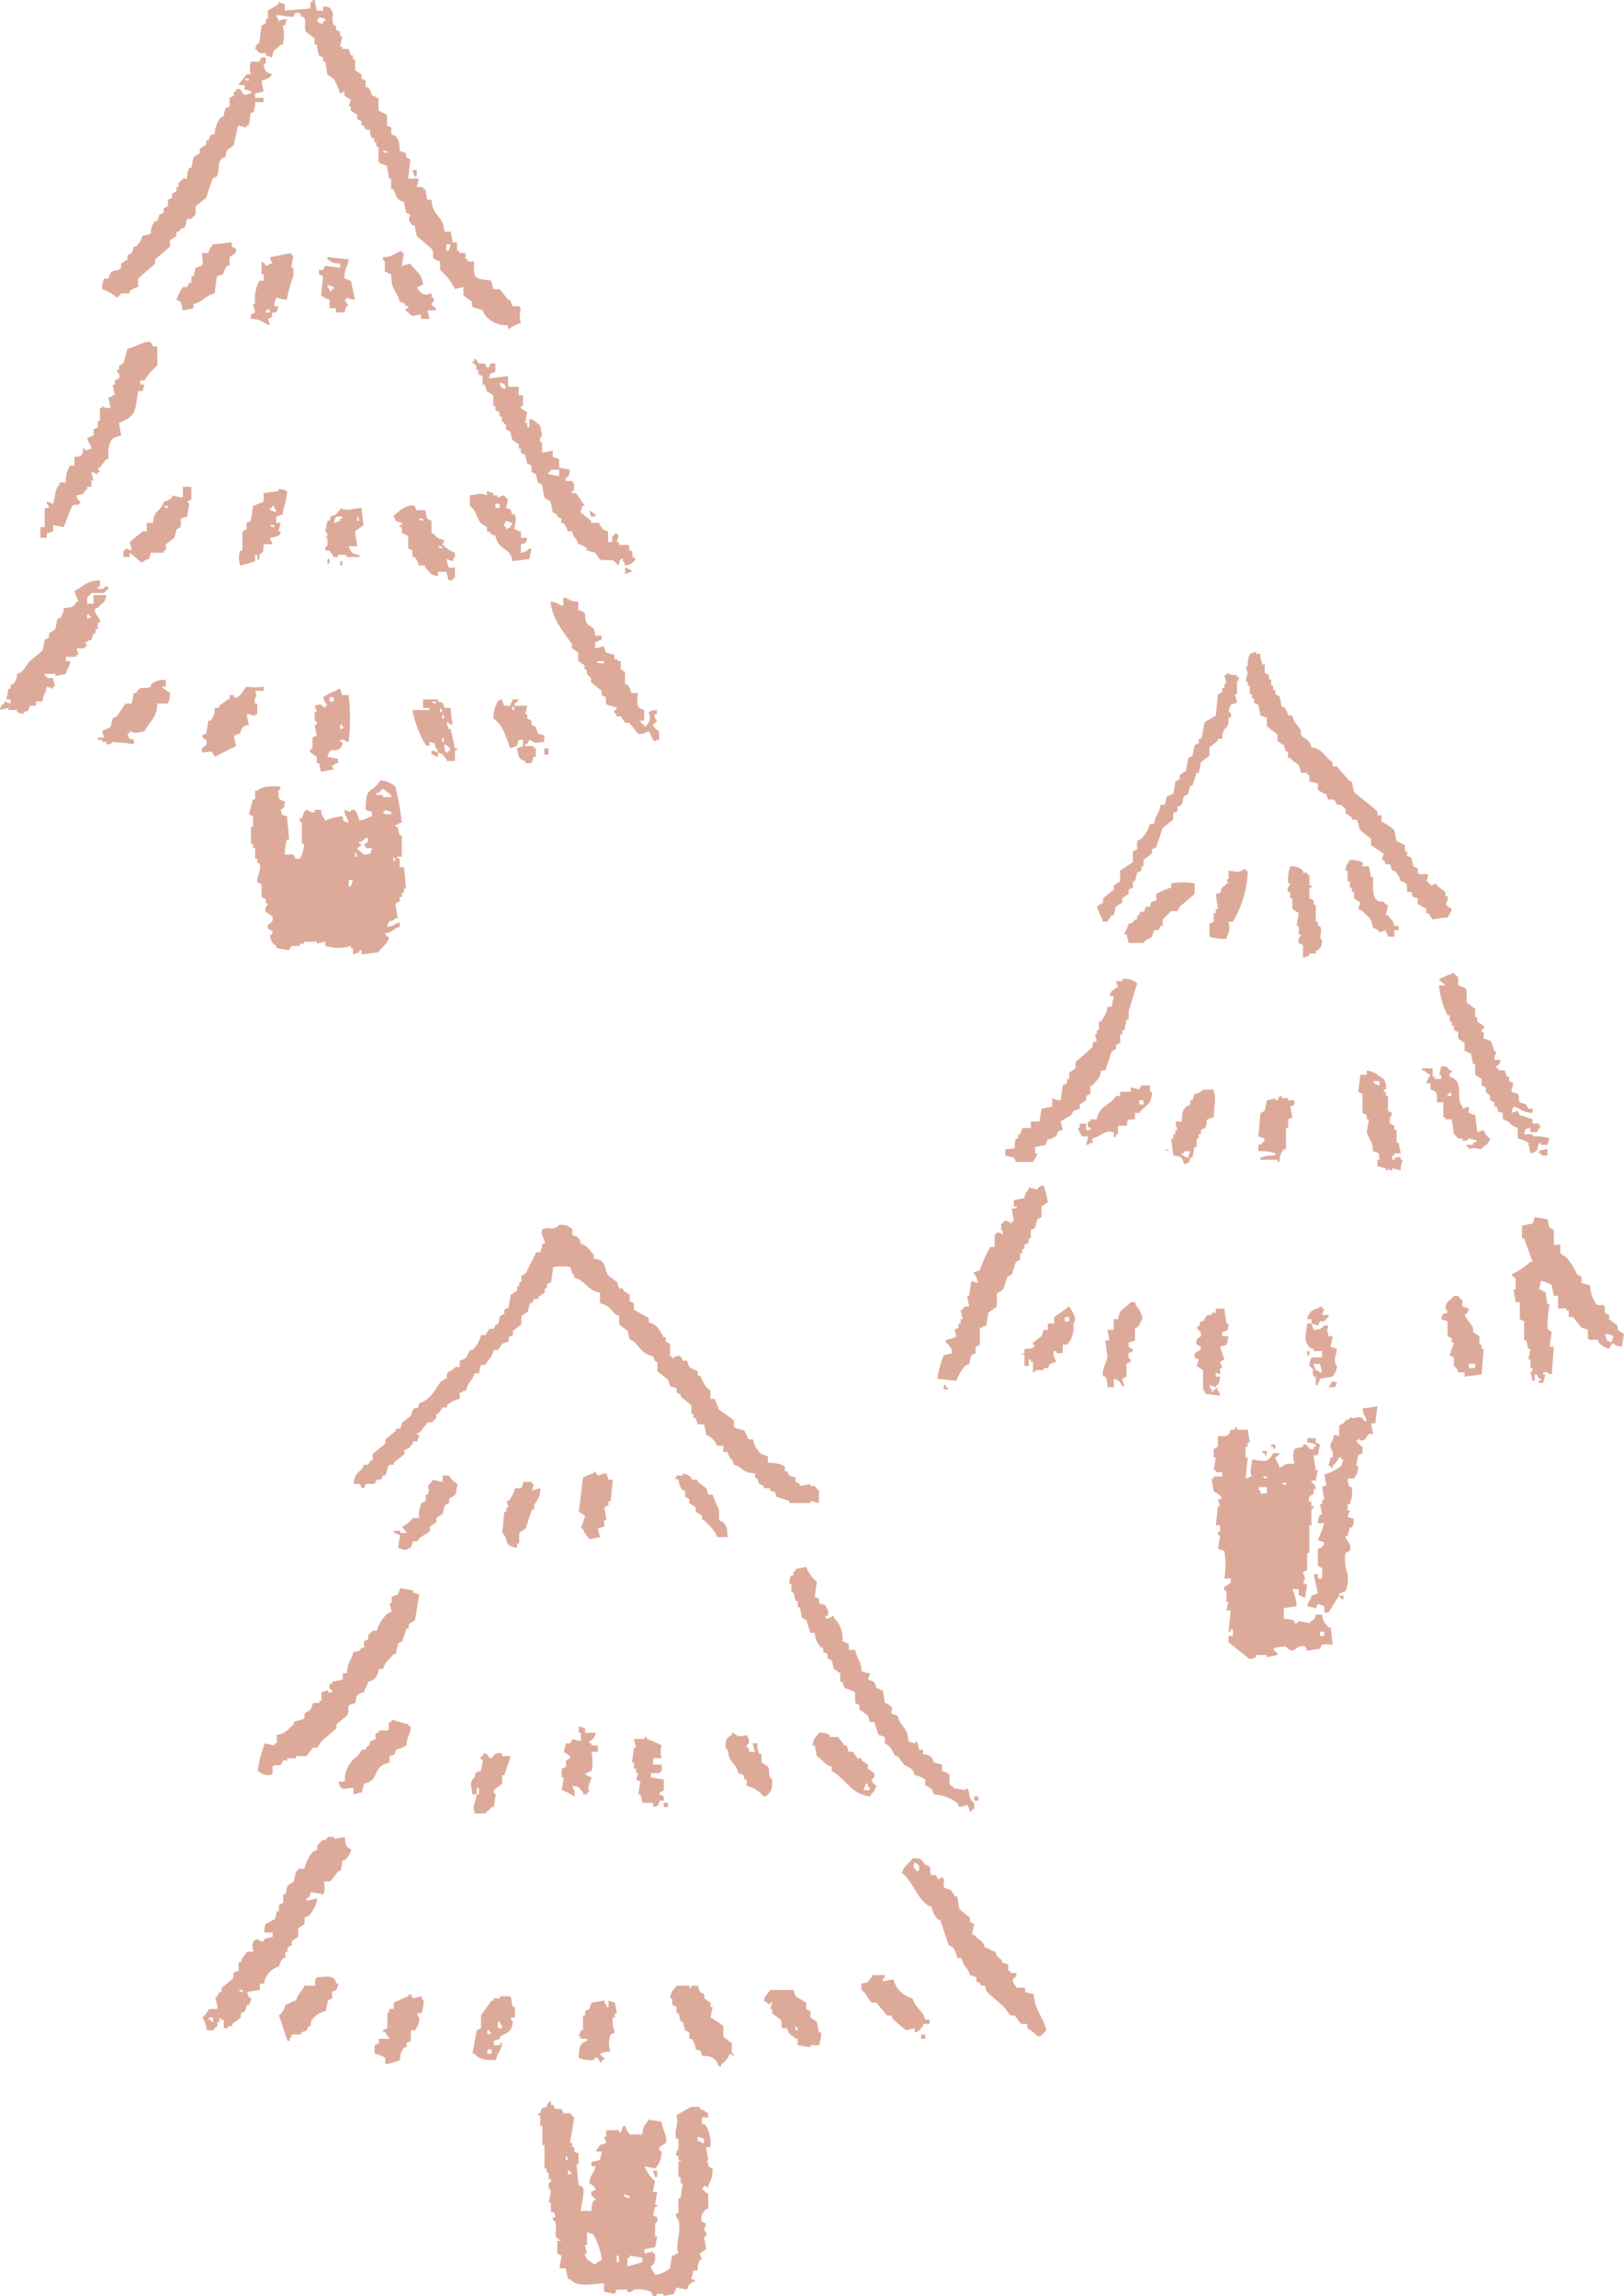 <svg xmlns="http://www.w3.org/2000/svg" width="129.999" height="183.839" viewBox="0 0 129.999 183.839"><g opacity="0.5"><path d="M145.865,78.626v.34h.17v.68h.17v.341h.17v.34l.341.17.17.85.511.171V82.2l.85.68v.511l.511.34.17.51h.17v.511h.17c.448.553.728.271.852,1.191h.51v.17h.17v.511l.681.17v.511c.307.161.268.236.681.341.25.813.135.2.681.511l.17.341h.339l.341.34v.341l.511.339v.17h.34c.221.179.185.621.341.85q.425.343.851.682v.511l1.02.681c-.056.17-.114.34-.17.511h.17c.057.113.114.227.171.339h.339c.057.17.114.341.17.511h.17a1.772,1.772,0,0,1,.51.852c.545.14.495.2.512.851h.339c.122.469.048.38.511.51V96.5h.17c.17.214.405.206.511.34v.341h.17q.169.256.34.511a5.792,5.792,0,0,1,1.191-.17c.162-.307.236-.268.341-.682-.864-.513-.22-.353-.341-1.02h-.169v-.34l-.682-.511v-.17l-.511.17v-.17h-.17v-.169h-.17l.17-.511c-.267-.2-.643.078-.851-.17V93.6l-.341-.17-.17-.68-.339-.17v-.34h-.171v-.511l-.682-.34c-.055-.284-.113-.567-.169-.853a3.255,3.255,0,0,0-1.021-.68v-.511h-.34v-.34l-1.872-1.532-.17-.851h-.17l-1.02-1.19h-.341v-.341c-.653-.389-.772-1.069-1.7-1.191-.192-.738-.557-.589-.851-1.021V82.54c-.25-.422-.541-.591-.682-1.191h-.34a1.422,1.422,0,0,0-.339-.68h-.17c-.057-.283-.114-.567-.17-.851l-.34-.171v-.339h-.171v-.341h-.169v-.511h-.171v-.341l-.339-.17v-.681h-.171a1.661,1.661,0,0,1-.17-.85h-.341v-.17l-.511.17a2.678,2.678,0,0,0-.17,1.021h-.17c.057.17.114.34.17.51q-.084.341-.17.681Z" transform="translate(-45.989 -24.066)" fill="#bb5535" fill-rule="evenodd"/><path d="M138.5,79.921h-.17v.341l-.341.17q-.084.852-.17,1.7l-.851.511c-.146.229-.181,1.064-.341,1.362h-.17v.339l-.339.171c-.057.283-.113.567-.17.851l-.34.17q-.085.51-.171,1.021l-.51.34v.341l-.34.17q-.086.51-.17,1.021h-.17c-.194.194,0,.068-.341.17-.057.227-.113.454-.17.681h-.339c-.089.754-.415.747-.511,1.532h-.341A2.859,2.859,0,0,1,131.861,92l-.34.171v.68l-.341.17v.851l-1.021.68v.852l-.511.339v.341l-.851.68v.341l-.511.34q.255.6.511,1.191h.341l.34-.511h.17c.057-.227.114-.454.17-.681l.511-.34v-.341l.511-.34v-.34l.339-.17v-.51h.17c.057-.228.114-.454.17-.681l.34-.171v-.34h.17v-.51l.68-.511v-.341l.341-.17q.257-.765.511-1.532l.851-.681v-.51q.169-.086.341-.17v-.34l.339-.17c.057-.227.114-.454.17-.681l.341-.17c.055-.227.114-.454.17-.681h.17q.17-.51.34-1.021h.17c.057-.283.114-.567.17-.851l.681-.511v-.681l.681-.51v-.17h.341c.052-.979.257-.623.51-1.191V82.3h.17c.121-.4-.112-.412-.17-.511q.086-.256.17-.511l.51-.17a4.87,4.87,0,0,0-.169-.682h.169v-1.02s.11-.012.172-.34h-.172V78.9a1.725,1.725,0,0,1-.849-.17v.17H138.5c.057.228.113.455.171.681H138.5Z" transform="translate(-40.494 -24.851)" fill="#bb5535" fill-rule="evenodd"/><path d="M157.723,100.614c-.186.353-.274.3-.341.851h.171v.851h.17v.511h.17v.34h.17v.511c.169.114.341.227.51.341q-.085.255-.169.51l.339.17c.5.551.658.43.851,1.361.5.107.424.3.51.34l.512-.169v.169c.193.194.066,0,.17.341h.511v-.51h.339v-.341H161.3c-.127-.467-.285-.513-.511-.851h-.17c.055-.283.114-.567.17-.851h-.17c-.364-.515-.269-.07-.681-.341-.446-.292-.341-1.133-.341-1.872h-.17c-.057-.284-.114-.567-.17-.851h-.511v-.34a2.668,2.668,0,0,0-1.021-.17" transform="translate(-49.678 -31.759)" fill="#bb5535" fill-rule="evenodd"/><path d="M150.655,103.4h.17v.51h.17v.851l.511.341c-.057.341-.114.681-.17,1.022h.17v.68h.17c.015.217-.318.3-.17.681l.339.17v1.022l.511-.171v-.17h.511v-.17c.358-.282.448-.232.511-.851-.336-.42.075-.586-.17-1.191h-.17v-.341h-.17v-1.361h-.17v-.341c-.114-.055-.228-.112-.341-.17v-.851h.17v-.17h-.17v-.851h-.17v-.17h-.341V101.7a1.287,1.287,0,0,0-1.021-.34,3.542,3.542,0,0,0-.17,1.361h.17c-.047.218-.285.3-.17.682" transform="translate(-47.544 -31.994)" fill="#bb5535" fill-rule="evenodd"/><path d="M143,101.779v.681h-.17c.057.114.114.227.17.34h-.17c-.12.237-.247.211-.341.341-.312.434.185.32-.511.511l.17,1.191h-.17v.341h-.169v.681l-.341.17v1.02a3.508,3.508,0,0,0,1.362.17c.2-.775.322-.459.17-1.361h.34a8.218,8.218,0,0,0,1.192-4.085h-.17v-.17c-.7.371-.446.263-1.362.17" transform="translate(-44.654 -32.073)" fill="#bb5535" fill-rule="evenodd"/><path d="M135.265,103.31v.341a4.513,4.513,0,0,0-1.191.511v.51c-.47.124-.381.049-.511.511h-.34c-.181.7-.112.175-.51.511v.17h-.17v.34h-.171c-.233.248-.083.231-.51.341-.064.3-.349.7-.34.851h.17c.057.227.114.454.17.681h1.191c.266-.419.471-.256.68-.511.057-.17.115-.34.171-.51h.341c.057-.114.114-.227.17-.341h.169V106.2l.682-.68h.511l.17-.341,1.192-1.02v-.851a5.263,5.263,0,0,0-1.872,0" transform="translate(-41.515 -32.583)" fill="#bb5535" fill-rule="evenodd"/><path d="M169.516,113.794l-1.191.51c.162.259.333.288.511.511h-.511a6.426,6.426,0,0,0,.681,2.382h.17v.512h.17v.339h.17v.34l.341.171v.51l.511.34v.681h.17c.194.194,0,.068.34.17l.17.851h.17v.851l.511.341v.51l.339.171v.34l.341.339V124l.341.17v.341h.17c.289.458-.163.322.51.511v.511c.657.171.536.5,1.192.681v.851a3.052,3.052,0,0,1,.851.34q.085.427.17.851c1.006-.268.266-.611.851-.851v.171H177c.057-.171.115-.341.172-.511a3.533,3.533,0,0,0-1.362-.17v-.17h-.682c.124-.469.048-.38.511-.511v.34h.511l.34-.511h-.17v-.17h-.51v-.34l-1.022-.341-.169-.34-.511.17c.057-.17.114-.34.17-.511.675.168.618.454,1.532.511v-.34h-.34c-.057-.114-.114-.228-.17-.34l-.512-.171c-.168-.246.034-.493-.169-.68l-.511-.17c.057-.228.114-.454.17-.682l-.341-.17v-.34h-.17c-.056-.17-.114-.34-.17-.511h-.511v-.17h-.169v-.17c.293-.191.23-.107.34-.509h-.51a3.463,3.463,0,0,1,.17-.682h-.17c-.114-.313-.12-.659-.341-.85l-.511-.171v-.51h-.17v-.171c0-.012.289-.071.17-.34l-.511-.339v-.341h-.17v-.681l-.681-.51v-1.022l-.17-.17-.511-.171v-.68a.677.677,0,0,1-.341-.341" transform="translate(-53.132 -35.919)" fill="#bb5535" fill-rule="evenodd"/><path d="M117.6,128.155v.511l.68.17.17.341h1.361c.161-.307.235-.268.34-.681h-.169v-.51l.85-.17c.123-.471.048-.38.511-.511.194-.194,0-.068.34-.171.123-.469.048-.379.51-.51-.057-.227-.113-.454-.17-.682.285-.169.568-.339.853-.51l.169-.34.511-.17v-.341l.511-.341v-.34l.34-.169v-.682h.17c.317-.435.593-.5.681-1.191h.341q.256-.765.51-1.532l.341-.17v-.34l.34-.171v-.68h.171v-.341h.17c.057-.283.113-.567.17-.85h.17v-.681q.34-1.107.681-2.213a1.49,1.49,0,0,0-1.191-.341v.17h-.511l.17.511h-.17c-.295.4-.311.015-.511.68h.34c-.057.284-.114.569-.17.851h-.339c-.076.638-.266.7-.511,1.192h-.17v.68h-.17v.341h-.17c.056.17.114.341.17.511l-.34.169v.34q-.68.6-1.361,1.191v.511l-.511.341v.511h-.17v.34l-.341.17q-.085.6-.17,1.191a1.631,1.631,0,0,1-.68-.17v.681l-.852.171c-.057.339-.112.68-.169,1.02h-.682v.511h-.68c-.057.17-.115.34-.171.511h-.17v.341h-.17c-.333.769.351.8-.851.851" transform="translate(-37.119 -36.155)" fill="#bb5535" fill-rule="evenodd"/><path d="M171.272,129.842l-.511.17c-.056-.453-.113-.908-.17-1.362l-.511-.17v-.511l-.51.17v-.17c-.636-.771.244-2.039-1.022-2.382v-.34h.17v-.171h-.17c-.214-.324-.172-.282-.681-.341a3.74,3.74,0,0,1-.17.682h.17v.341h-.511v-.17h-.17v-.682h-.851v.17h.17a1.312,1.312,0,0,0,.511.341c-.161.307-.235.268-.34.68h.34v.511c.578.15.522.316.511,1.02h.511v1.192h.17v.17h.51q.085.6.17,1.191c.181.1.278.3.341.34h.341v.17a.463.463,0,0,0,.51-.17l.68.17c-.193.194,0,.068-.339.17v.171h-.511v.17h.17v.17c.522-.167.35-.061,1.021,0,.336-.511.482-.16.681-.851a1.279,1.279,0,0,1-.511-.68m-2.893-2.724v-.169h.17v-.17c.194.194.067,0,.17.339Z" transform="translate(-52.504 -39.373)" fill="#bb5535" fill-rule="evenodd"/><path d="M161.769,132.041v-.171h.51q-.084-.424-.17-.851h-.17V130h-.17v-.341l-.341-.17c-.167-.372.14-.665.17-.851l-.34-.17v-1.191h-.17v-.339h-.171v-.17h.171a1.227,1.227,0,0,0-.171-.851c-.494-.272-.649-.592-1.362-.682v.341h-.51q-.086.681-.17,1.362l.339.17v1.531l.34.17v.341h.171q-.085.51-.171,1.021c.175.586.452.641.511,1.532.51.132.448.1.51.681h-.169v.51l.681.17v.17h.17v-.17l.17.17h.17v-.17l.68.17a1.742,1.742,0,0,1,.171-.85h-.171v-.171c-.2-.11-.51-.03-.51.171h-.17v-.341Zm-1.192-5.616c-.406-.1-.315-.054-.51-.34h.51Z" transform="translate(-50.149 -39.53)" fill="#bb5535" fill-rule="evenodd"/><path d="M126.219,130.037v.341h-.17q.17.34.34.68h.511c-.057.227-.114.454-.17.682h.17c.194-.194,0-.068.34-.171v-.34c.578-.138,1.183-.762,1.532-.511h.17c.031.026-.1.578.171.34v-.17h.17v-.681h.68c.2-.55-.17-.471.68-.511v-.511h.341c.45-.678.953-.482,1.02-1.7h-.17v-.511h-.68l-.17.341a3.651,3.651,0,0,0-.682-.17v.341h-.851v.339h-.339c-.452.75-1.395.824-1.532,1.872h-.51v.17h-.17c-.111.2-.03.511.17.511v.17h-.34v-.511Zm4.766-1.872h.34v.341h-.34Z" transform="translate(-39.787 -40.079)" fill="#bb5535" fill-rule="evenodd"/><path d="M139.544,127.472a.943.943,0,0,1-.68.341c-.057.169-.114.34-.171.51h-.169v.341l-.342.17c-.3.338-.317.534-.34,1.191h-.51a2.9,2.9,0,0,0,.17.682h-.17v.339h-.17v.341h-.17q.084.681.17,1.361c.628.055.717.14.851.682.471-.124.38-.048.512-.512h.169c.057-.284.114-.567.171-.85h.17v-.681h.17v-.341h.17v-.339l.341-.171c.326-.573-.257-.6.682-.851.031-.79.218-1.77,0-2.042v-.17Zm-1.191,5.445c-.343-.1-.147.021-.341-.17h-.17v-.17h.17v-.17h.512c-.057.17-.115.34-.171.51" transform="translate(-43.242 -40.237)" fill="#bb5535" fill-rule="evenodd"/><path d="M147.528,131.961c-.194.194,0,.068-.34.171v.511a3.38,3.38,0,0,1,1.361.169v.171a3.109,3.109,0,0,0-1.191.17v.171h1.361v.17h.17a1.426,1.426,0,0,1,.34-1.021h.17v-1.7h.17v-.681l.34-.17-.17-.851c.114-.057.227-.114.341-.17v-.341h-.511v-.17h-.511v-.17h-.17l-.17.34h-.17v-.17a3.135,3.135,0,0,1-.68.17q-.086.426-.171.851l-.34.17q-.086.935-.17,1.872l.511.17c-.1.342.02.147-.17.34" transform="translate(-46.46 -40.472)" fill="#bb5535" fill-rule="evenodd"/><path d="M136.585,134.605c-.194-.194,0-.068-.341-.17.2.194,0,.068.341.17" transform="translate(-43.005 -42.434)" fill="#bb5535" fill-rule="evenodd"/><path d="M180.693,134.946v-.511a1.644,1.644,0,0,0-.68.17v.169h.17v.171Z" transform="translate(-56.821 -42.434)" fill="#bb5535" fill-rule="evenodd"/><path d="M109.637,154.149q.767.085,1.531.17a3.818,3.818,0,0,1,.682-1.19l.339-.171c.057-.227.113-.452.17-.68.114-.056.227-.113.341-.17V151.6l.341-.17v-1.362h.17c.194-.194,0-.068.34-.17.057-.342.113-.681.169-1.022l.682-.51v-1.022l.511-.34q.169-.511.339-1.022l.341-.17c.113-.339.227-.681.341-1.021l.339-.17v-.51h.171v-.341h.169v-.341l.341-.17v-.339h.17v-.681l.341-.17q.085-.341.17-.681l.34-.17v-.851l.511-.34a8.73,8.73,0,0,0-.341-1.362c-.482.1-.467.324-.51.341l-.681-.17V139a.942.942,0,0,0-.341.68l-.851.171v.51h.171c.317.154-.341.17-.341.17q.085.511.17,1.022h-.17v.17c-.148-.053-.376-.326-.68-.17v.17h-.17v.511c.194.194.067,0,.17.339q-.256-.083-.511-.17v.17h-.17V143.6h-.34a9.67,9.67,0,0,0-.851,1.872c-.171.055-.341.113-.511.169.186.353.274.3.34.851l-.511-.171c-.057.4-.112.795-.17,1.191h-.17c.056.284.114.567.17.852h-.339a1.891,1.891,0,0,1-.341.34q.085.34.17.68h-.17v.341h-.17v.339l-.341.17c.057.17.114.34.17.51-.107.194-.7.214-.851.341v.17a1.039,1.039,0,0,1,.511.85l-.68.17a9.226,9.226,0,0,0-.511,1.872" transform="translate(-34.607 -43.769)" fill="#bb5535" fill-rule="evenodd"/><path d="M184.608,152.944c.413-.785.124-.289,1.021-.17q.086-.51.171-1.022l-.51-.34v-.34c-.228-.17-.455-.342-.682-.511v-.34c-.112-.057-.226-.114-.339-.17v-.51c-.162-.233-.442,0-.681-.17a2.866,2.866,0,0,1-.511-1.532l-.68-.17v-.511l-.341-.17a7.635,7.635,0,0,0-.85-1.362l-.511-.339V144.6h-.511v-1.19l-.339-.17c-.094-.184-.1-.513-.171-.68l-1.021-.17c-.057.17-.114.34-.17.511l-.852.168v1.022h.171q.341.935.681,1.872h-.17a6.205,6.205,0,0,1-1.532,1.021,2.156,2.156,0,0,0,.34.34v.851h-.17q.085.51.17,1.022h.34v1.36c.114.057.227.114.341.17v1.533h.17c.057.227.113.453.17.68h.17c-.057.283-.112.567-.17.851h.17v.68h.17a.286.286,0,0,1-.17.341c.057.227.114.454.17.679h.17v-.509h.171c.055.114.113.227.169.339h.17v.17h-.17c-.166.283.245.145.341.171l.17-.68h-.17v-.17h.34c.194.193,0,.068.34.17l.17-2.213h-.339q.084-.6.169-1.192c-.01-.027-.287-.091-.34-.34a10.4,10.4,0,0,1,.171-1.872h-.171q-.084-.512-.17-1.021h-.17c-.194-.194,0-.068-.341-.17.057-.227.114-.454.17-.682a3.013,3.013,0,0,1,.851.341q.085.427.17.851h.34v1.021h.682v.171h.169v.511h.34l.682.851.511.17v.681c.189.284.53-.005.851.17v.17a2.06,2.06,0,0,0,.85.51m.341-1.022c-.057.171-.114.341-.171.512l-.34-.17c-.056-.17-.113-.341-.17-.511a1.682,1.682,0,0,1,.681.17" transform="translate(-55.801 -44.946)" fill="#bb5535" fill-rule="evenodd"/><path d="M171.977,155.848h-.17v-.339h-.17v-.682q-.257-.169-.511-.34v-.34c-.188-.327-.494-.682-.681-1.022.292-.191.23-.107.34-.511l-.511-.169v-.512a.678.678,0,0,1-.34-.34h-.341c-.307.462-.58.28-.68,1.021.194.194.067,0,.17.341-.469.122-.381.047-.511.511l.511.169v1.192l.34.171v.341h.17q-.169.509-.339,1.02l.339.17v.68c.068.142.216,0,.341.511h.511v.341l1.361-.171q.085-1.021.17-2.043m-.68,1.532h-.511v-.341h.511Z" transform="translate(-53.21 -47.85)" fill="#bb5535" fill-rule="evenodd"/><path d="M131.571,155.4v-1.022h.17c.2-.293.578-.806.341-1.021-.148-.582-.352-.438-.511-1.02h-.34c-.426.5-.914.493-1.02,1.36h-.341v.852h-.51c.057.283.113.567.17.851h-.34q.085.68.17,1.362c-.043.243-.494,1.126-.34,1.532h.17a1.715,1.715,0,0,1,.17.851h.51v-.682c.693.194.341.348.852.682l-.17-.682c.114-.055.227-.112.34-.169v-1.022c.114-.056.227-.114.34-.17.033-.213-.3-.289-.17-.68l.34-.17c.027-.274-.287-.207-.34-.34v-.34l.51-.17" transform="translate(-40.715 -48.086)" fill="#bb5535" fill-rule="evenodd"/><path d="M119.752,156.241v.34h-.169c-.034.24.119-.064.169.171v.851h.341v-.51h.17v.169h.17v.852h.171v-.171h.68v-.17h.341l.17-.341.511-.17c-.055-.135-.349-.533-.17-.851h.17v.17h.51v-.68h.341a2.081,2.081,0,0,0,.511-1.7c.372-.426-.133-.993-.34-1.361l-1.191.851v.511h-.511v.511h-.341l-.17.51-.68.512v.17h.171c-.222.369-.287.3-.852.339m3.233-2.552h.341v.339h-.341Z" transform="translate(-37.745 -48.243)" fill="#bb5535" fill-rule="evenodd"/><path d="M153.018,156.7c.193.193,0,.067.341.17v.17h.68v.511h-.851a1.793,1.793,0,0,0-.17.68c.563.405.109.223.341.851h.17v.68h.17v-.169c.194-.194.068,0,.17-.341q.51-.082,1.021-.169c.185-.354.274-.3.34-.851-.344-.371-.064-.857,0-1.362l-.511-.17.17-.852h-.341c-.093-.594-.168-.314,0-.85h-.34c-.231.27-.369.3-.851.341-.058-.171-.114-.341-.17-.511h-.341c-.06.768-.335,1.376.17,1.872m.851,2.043c-.194-.194,0-.068-.341-.171-.057-.17-.113-.34-.17-.511h.51q.084.341.17.682Z" transform="translate(-48.206 -48.871)" fill="#bb5535" fill-rule="evenodd"/><path d="M154.1,153.007v-.169c-.342.1-.148-.021-.34.169a.962.962,0,0,0-.851.851h.341v.341c.17.057.34.114.511.17l.17-.341h.34c.093-.06.144-.23.341-.339v-.171H154.1l.17-.511Z" transform="translate(-48.265 -48.243)" fill="#bb5535" fill-rule="evenodd"/><path d="M142.442,154.277h-.17c-.057-.4-.113-.795-.17-1.192h-.681v.34h-.34v.17h-.339l-.341.51h-.17c-.236.314.074.245-.34.511.112.237.424.3.34.68-.018.085-.491.112-.34.682.01.039.326.045.34.34-.1.194-.623.2-.51.682l.339.17c-.056.169-.112.339-.17.511l.511.34v1.532s.114.029.17.341l1.191.171c-.075-.38-.317-.592-.34-.853h.17a1.7,1.7,0,0,0,.17-.68h-.34v-.34l.34.17v-.511h.171c-.057-.17-.114-.341-.171-.512l.341-.169-.341-1.021c.535-.2.513.062.681-.852h-.51v-.339c.51-.132.448-.1.51-.68m-1.021,5.275h-.169v.171h-.171v-.171c-.194-.194-.068,0-.17-.341l.511.171Z" transform="translate(-44.097 -48.321)" fill="#bb5535" fill-rule="evenodd"/><rect width="0.17" height="0.341" transform="translate(104.641 108.168)" fill="#bb5535"/><path d="M156.075,161.711l-.341-.171c-.113.171-.227.34-.34.512h.511l.17-.341" transform="translate(-49.05 -50.99)" fill="#bb5535" fill-rule="evenodd"/><path d="M110.383,162.037v.341h.341v-.17h-.171v-.171Z" transform="translate(-34.842 -51.147)" fill="#bb5535" fill-rule="evenodd"/><path d="M156.977,187v-.341h-.339a.675.675,0,0,0,.339.341" transform="translate(-49.443 -58.919)" fill="#bb5535" fill-rule="evenodd"/><path d="M155.46,166.056v.85c-.448-.1-.365-.253-.511.341-.5.574.162.787,0,1.363h-.17c-.057.227-.114.453-.17.68h.17v.169h.17v-.169a2.348,2.348,0,0,0,.511-.68h.17v.17h.17c-.057.17-.113.341-.17.511a3.757,3.757,0,0,1-1.361.68c.056.284.113.569.17.851l-.34.17c.056.341.114.682.17,1.022h-.17v.339h-.17q.084.426.17.851h-.17a1.4,1.4,0,0,0-.17.68h.511a13.824,13.824,0,0,1-.511,1.362l.511.17c-.1.342.02.147-.17.341s0,.068-.34.17v1.363c.114.056.227.112.34.17v.849h-.34v-.341h-.34q.169.768.34,1.532l-.511.171c-.11.466-.223.387-.341.851l.681.169c.057-.113.114-.226.17-.34l.511.171v.509h.34q.426-.679.851-1.36V179.5h.17c.194-.194,0-.068.34-.17a2.714,2.714,0,0,0,.17-1.362,3.37,3.37,0,0,1-.17-1.7l.341-.168c.216-.572-.361-.894-.341-1.192h.17l.17-.681h.17c.153-.235.121-.3.171-.682l-.511-.17q.085-.254.17-.51h-.17v-.511h.17a2.625,2.625,0,0,0,.17-1.362h-.17a1.392,1.392,0,0,1-.17-.68h.511c.235-.445.3-.288.34-1.022h-.171q.086-.426.171-.851l.34-.17v-.51a1.142,1.142,0,0,1-.511-.512h.171v-.17l.17.17c.5.085.5-.413.681-.511h.34c-.056-.283-.113-.567-.169-.85h.339l.17-1.363-1.191.171c.065.6.211.516.339,1.021h-.17c-.419-.659-.628-.044-1.191-.341v.17c-.436.094-.276.1-.511.341-.113.057-.227.112-.339.17" transform="translate(-48.265 -51.932)" fill="#bb5535" fill-rule="evenodd"/><path d="M143.588,167.013v.17h-.341c-.149.578-.316.521-1.021.51v.853l-.339.17v.68h.169c-.056.34-.114.681-.169,1.02h.169v.17h.511v.342h-.68v.17h-.171c.057.341.114.679.171,1.02a2.3,2.3,0,0,1,.68.512q-.17.083-.34.17c.056.17.113.339.17.509h-.17c-.056.512-.113,1.021-.17,1.533h.34v.51h-.17c-.051.28.163.305.17.34q-.085.511-.17,1.021c.17.059.34.114.511.171a6.738,6.738,0,0,1,0,2.212h.511v.341l-.511.341c-.1.285.162.3.17.339v.851h.17a4.02,4.02,0,0,0-.17.68h.34q-.084.854-.17,1.7h.17v-.171c.27-.194.158.419.17.512h-.34v.509l1.7,1.362c.17-.055.34-.112.511-.17v-.17h.852v.17l.85-.17v-.171a.687.687,0,0,1-.341-.34,2.667,2.667,0,0,1,1.022-.17c.749.823.73-.244,1.532,0,.057.113.114.227.17.341l1.022-.17.17-.341h.851q-.085-.679-.17-1.361h-.17c-.309-.419-.411-.354-.511-1.02h-.511c-.157.586-.221.317-.511.68l-.851-.17a.263.263,0,0,1-.34.17v-.17a1.781,1.781,0,0,0-.851-.17v-.853l1.021-.169a3.6,3.6,0,0,0-.341-1.363h.511v.512h.17c.194.194,0,.068.34.17.057-.34.114-.682.17-1.02l-.341-.17.171-.341q-.085-.256-.171-.511l.341-.17v-1.362h.17v-2.211h.17v-1.362h.17v-.171h-.17v-.339h-.17c-.163-.587.241-.5.341-.681v-.341h.17c.087-.3-.429-.6-.34-.681h.34c.057-.283.114-.567.17-.851h-.17c-.056-.4-.113-.794-.17-1.191h.34l.17-.851c-.114-.057-.227-.114-.341-.17v-.341h-.681v.341a1.64,1.64,0,0,1,.681.17v.171h-.17v.17c-.493.169-.339-.438-.852-.341v.171l-.68.17a2.111,2.111,0,0,0,0,1.191c-.88,0-.675.068-1.191.339-.109-.464-.222-.385-.341-.849a.681.681,0,0,0,.341-.341h-.511c-.454.851-.732.631-1.7.511-.01.685-.245.865,0,1.363h-.17c-.194.193,0,.066-.34.17q.085-.852.17-1.7h-.17v-.85h.17V168.2h.17q-.084-.511-.17-1.022h-.852v-.17ZM150.4,183.35h.34v.341h-.34Zm-2.723-11.912v.168c-.342-.1-.147.021-.34-.168Zm-1.531-.511v.17c-.343-.1-.149.021-.341-.17Zm0,.849v.512h-.511v-.171c-.194-.193-.068,0-.17-.341Z" transform="translate(-44.733 -52.718)" fill="#bb5535" fill-rule="evenodd"/><path d="M149.02,169.342V169h-.34v.171h.169v.17Z" transform="translate(-46.931 -53.345)" fill="#bb5535" fill-rule="evenodd"/><path d="M148.026,170.087v-.341h-.341v.171h.17v.17Z" transform="translate(-46.617 -53.581)" fill="#bb5535" fill-rule="evenodd"/><path d="M47.2,24.167v.341c.181.221.623.183.851.339.057.114.114.227.17.34a2.13,2.13,0,0,0,1.871.853v.34a3.108,3.108,0,0,1,1.022-.511,2.113,2.113,0,0,1,0-1.191c-.222-.093.047-.068-.169-.17h-.512c-.056-.17-.114-.341-.17-.511h-.17l-.68-.851H48.9c-.056-.227-.113-.454-.17-.682-1.246-.161-1.424-.04-1.361-1.531h-.51v-.17h-.17v-.511H46.18v-.17h-.172V19.4h-.34c-.055-.283-.112-.567-.168-.851h-.511c-.077-1.364-.92-1.117-1.022-2.552h-.339c-.057-.284-.115-.568-.171-.851h-.17v-.17h-.509q.083-.34.168-.681H42.1q.083-.765.17-1.532c-.114-.056-.227-.114-.341-.17v-.34l-.511-.17c-.007-.658-.051-.855-.339-1.191l-.34-.17v-.51l-.341-.171V9.19l-.68-.339V7.829h-.17c-.2-.194,0-.068-.342-.17a1.392,1.392,0,0,0-.339-.681h-.171V6.468l-.339-.17V5.957c-.17-.114-.341-.227-.511-.341V4.766h-.171v-.34H37.5c-.057-.17-.114-.34-.171-.511h-.51v-.17h-.17q.086-.426.17-.851h-.17V2.554c-.114-.057-.227-.114-.34-.17V2.043h-.17c-.252-.641.083-.925-.17-1.191-.213-.325-.172-.283-.68-.341V.852h-.511Q34.693.426,34.607,0h-.17V.171h-.169v.51L32.225.852V.341l-.511-.17v.17l-.85.511v.68h-.17v.341l-.341.17q-.084.68-.17,1.361c-.044.1-.222.016-.339.51.172.09.3.318.339.341h.511v.17L31.2,4.6c.112-.817.3-.524.68-1.022h.17a2.9,2.9,0,0,0,0-1.532h.17q.086-.256.171-.511a1.231,1.231,0,0,0-.682.17v-.17c-.194-.194-.068,0-.17-.34l1.361.17.171-.341h.341l.17.341h.17c.219.378-.038.867.17,1.191l.68.511v.511h.171c.056.284.114.567.17.851l.341.171v.339h.17c.057.341.114.68.17,1.021l.51.341A6.509,6.509,0,0,1,36.65,7.49l.341-.171v.341L37.5,8c-.057.169-.114.34-.171.509H37.5v.341l.51.339v.341c.114.057.228.113.341.171v.339h.17c.055.114.112.227.168.34h.341c.042.385.018.45.17.681h.171v.34h.171v.341h.17v1.191l.17.17.51.171c.057.339.113.68.17,1.02h.171v.851h.17c.269.543.192.844.85,1.021q.086.424.17.851l.341.171c-.18.558-.165.374.17.851h.17c.057.283.114.567.171.851l1.19,1.02c.348.589-.259.75.681,1.021v.682a4.658,4.658,0,0,1,1.191,1.531l.682-.17v.68l.68.511M35.459,1.7h-.17v.17c-.328.1-.448-.162-.511-.341h.17v-.17l.511.17Zm4.935,10.551c-.342-.1-.147.02-.341-.17h.341Zm4.936,7.829h-.17v-.511H45.5c-.057.17-.114.34-.171.511" transform="translate(-9.42)" fill="#bb5535" fill-rule="evenodd"/><path d="M25.041,6.716H24.7l-.17.34h-.68a1.782,1.782,0,0,0,0,1.021h-.34c-.227.283-.455.567-.68.85h.51v.341l.511.17v.171h-.17c-.665.42-.385-.536-1.021-.341v.17h-.17v.341c-.114.057-.227.112-.34.17v.68l-.341.171-.17.68h-.17a2.287,2.287,0,0,0-.511,1.362c-.673.194-.218.049-.511.511h-.17v.341c-.169.114-.34.227-.51.339v.341l-.511.34-.17.851h-.17a1.545,1.545,0,0,0-.17.851H18.4c-.109.2-.281.248-.34.341V17.1h-.171v.34l-.341.17v.34l-.339.17v.51c-.114.058-.227.114-.341.17v.341l-.34.171-.17.509h-.17a1.366,1.366,0,0,0-.34,1.021l-.682.171a1.811,1.811,0,0,1-.511.851h-.171c-.055.17-.112.341-.168.511-.114.057-.228.114-.341.17v.341l-.511.34v.34c-.4.478-.726-.157-1.02.852h-.341a2.184,2.184,0,0,0-.17.85,3.377,3.377,0,0,1,1.191.681,1.439,1.439,0,0,0,.34-.341h.682v-.169a1.518,1.518,0,0,1,.68-.341v-.68l1.362-1.192v-.34q.6-.511,1.191-1.021v-.511c.17-.114.341-.226.511-.34v-.341h.171c.233-.253.087-.222.511-.341.057-.227.113-.454.17-.68h.34a1.388,1.388,0,0,1,.341-.34v-.682l.851-.68q.255-.766.511-1.532l.34-.17c.22-.367.054-1.048.34-1.361.194-.194,0-.068.34-.17.115-.946.372-.538.681-1.02l.341-1.532c.225.057.453.113.68.171v-.171h.17q.086-.51.17-1.021h.17a1.542,1.542,0,0,0,.171-.851h.68v-.34h-.68V9.609l.68-.171c-.057-.283-.114-.567-.171-.851.4-.154.615-.159.852-.511-.472-.2-.608-.2-.681-.851h.17ZM23.68,8.588c-.342-.1-.148.02-.341-.17h.341Z" transform="translate(-3.768 -2.12)" fill="#bb5535" fill-rule="evenodd"/><path d="M48.586,20.406V19.9h-.341c.057.17.113.341.17.511Z" transform="translate(-15.229 -6.28)" fill="#bb5535" fill-rule="evenodd"/><path d="M22,33.285c.789-.168.916-.667,1.7-.851.057-.452.114-.907.17-1.361.171-.056.341-.114.51-.17a1.532,1.532,0,0,1,.341-.68h.17v-.68c.079-.157.622-.216.511-.682l-.341-.17v-.341c-.511.057-1.02.113-1.531.171-.161.307-.236.268-.341.681h-.509c.046.824.284.984-.511,1.191-.057.227-.113.454-.17.681h-.17v.511h-.17c-.057.114-.114.227-.169.341h-.341a4.076,4.076,0,0,0-.511,1.021l.341.17c.1.211.094.5.17.68L22,33.626Z" transform="translate(-6.514 -8.948)" fill="#bb5535" fill-rule="evenodd"/><path d="M44.762,29.857c.048.319.169.333.171.339v.851h.17c.194.194,0,.068.341.17-.008,1.389.446,1.233.68,2.213.409.1.317.054.511.341h.171v.17h-.171c-.067.333.057.216.171.341.387.42.371.222,1.02.169v.34h.682q-.085-.34-.17-.681h.68v-.169c-.7-.506-.058-.24-.169-.851h-.17v-.341c-.624.225-.888.027-1.191-.51h.169c.194-.194,0-.068.34-.171-.088-.966-.643-1.069-1.02-1.7l-.682.17c.057-.341.114-.68.171-1.021h-.171v-.17c-.666.177-.59.478-1.532.511" transform="translate(-14.129 -9.263)" fill="#bb5535" fill-rule="evenodd"/><path d="M30.876,29.936l.17.51h-.17c-.193.193,0,.068-.34.17a.683.683,0,0,0-.341-.341V31.3h.171v.511h-.341a3.082,3.082,0,0,0-.339,1.872h-.171c.057.227.114.454.171.682-.114.055-.227.113-.342.169v.34c.942.015.87.327,1.532.512-.056-.171-.114-.341-.17-.512.114-.056.227-.114.341-.171v-.338h.339c.057-.172.114-.341.17-.511h-.339a1.656,1.656,0,0,1,.168-.681,3.278,3.278,0,0,0,.853.17,7.508,7.508,0,0,1,.509-1.872v-.681h-.169c.057-.34.113-.68.169-1.021h-.169v-.17l-1.7.341m-.34,4.425v-.172h.17V34.02c.194.194.068,0,.17.341Z" transform="translate(-9.262 -9.342)" fill="#bb5535" fill-rule="evenodd"/><path d="M37.813,30.772c-.057.113-.114.227-.17.341H37.3v.339l.341.17q-.085.766-.17,1.532c.305.161.267.235.68.34v.681h.511v.341h.681c.057-.172.114-.341.169-.511h.17c-.114-.17-.226-.34-.339-.511h.169v-.17a1.829,1.829,0,0,0,.682.17q-.17-.767-.341-1.532h-.171c-.194-.194,0-.068-.339-.169.017-.909.24-.794.339-1.532l-1.7-.17v.17c.444.235.288.3,1.02.34v.34l-1.191-.17m.68,1.872h-.17v.171h-.17v-.171c-.194-.194-.068,0-.169-.341l.51.171Z" transform="translate(-11.774 -9.499)" fill="#bb5535" fill-rule="evenodd"/><path d="M5.067,54.83H4.726v.851h.509V55.34l.511-.17V54.66l.851.17c.027-.117.636-1.671.681-1.7.374-.268.324.17.68-.34-.292-.192-.23-.109-.339-.511.771-.1.428-.149.85-.511V51.6H8.81v-.511h.17a4.578,4.578,0,0,1-.17-.68l.511.169v-.169H9.49c-.057-.114-.114-.227-.169-.34H9.49L10,49.384h.17V48.7c.1-.751.22-1.095,1.02-1.19-.056-.341-.114-.682-.17-1.023,1.417-.618,1.264-.873,1.532-2.553h.34c.057-.17.114-.339.171-.511h-.341v-.339h.341a4.746,4.746,0,0,1,1.02-1.191V40.364h-.341c-.056-.114-.114-.225-.169-.339-.474-.177-1.281.436-1.872.51-.114.4-.227.795-.34,1.191l-.341.172v.339h-.17c-.057.183.329.312.17.682l-.34.17v.339h-.17q.086.426.17.851h-.17c-.194.194,0,.068-.34.172.057.283.113.565.17.85a1.2,1.2,0,0,1-.68-.171V45.3H9.49v1.02H9.321v.511L8.981,47v.512H8.81c-.194.193,0,.068-.341.169.109.466.223.388.341.851L8.3,48.7v-.17H8.128v.34c-.168.352-.2.279-.68.34v.681H7.108a2.209,2.209,0,0,0-.34,1.361H6.257v.171c-.39.35-.322,1.014-.511,1.532l-.511-.171v.171c.194.194.068,0,.17.339H5.067Z" transform="translate(-1.492 -12.624)" fill="#bb5535" fill-rule="evenodd"/><path d="M61.674,54.281c.114.057.227.114.341.17v.17l.339.171v.34h.17a1.4,1.4,0,0,1,.341.68h.341c.148.582.351.439.509,1.022a1.322,1.322,0,0,1,.682.339v.17l.68.17.341.511c.344.218.767-.034,1.191.17a1.677,1.677,0,0,0,.34.339c.046-.17.077-.64.341-.51v.17c.194.194.068,0,.171.339a1.03,1.03,0,0,0,.849-.51c-.521-.358-.088-.187-.341-.681H67.8V57c-.207-.263-.565.031-.851-.17v-.17h-.17l.17-.511-.17-.171h-.17v.171h-.171v.511H66.1v-.851c-.578-.162-.326-.209-.682-.511v-.17h-.68v-.17c-.283-.227-.567-.454-.852-.681.057-.172.114-.34.171-.511h.17q-.342-.51-.68-1.022h-.341v-.17h.17v-.51c-.149-.541-.395-.13-.681-.341v-.171c.325-.213.281-.172.339-.68l-.851-.169v-.682l-.511-.17v-.511l-.851.17v-.851h-.168a.49.49,0,0,1,.168-.51c-.057-.285-.112-.568-.168-.852-.363-.206-.372-.383-.852-.511v.681h-.171v-.341h-.17c.058-.283.114-.567.17-.849-.17-.114-.339-.228-.51-.341v-.171h.171v-.851h-.34v-.68H58.1v-.851l-1.532.171c.123-.471.048-.381.511-.511v-.682h-.341c-.132.055-.066.372-.339.34l-.17-.34h-.511l-.17-.339h-.17V42.2h-.17c.109.209.279.244.341.34v.339h.17v.341l.341.17v.68h.17l.17.511c.169.114.339.228.509.341v.851h.171v.341l.34.171v.339h.171v.34l.339.341v.341l.34.17c.057.227.114.454.17.681.171.112.341.227.512.341v.34h.169v.34l.339.17c.058.227.114.454.17.681l.341.17v.511l.341.169c.057.227.114.454.17.681l.339.171q.085.509.17,1.02l.513.341q.085.426.169.851M57.42,43.9c.469.123.381.047.511.51-.469-.122-.38-.048-.511-.51m3.914,7.148h.171v-.171h.68v.511l-.851-.17Z" transform="translate(-17.426 -13.266)" fill="#bb5535" fill-rule="evenodd"/><path d="M19.869,56.949h-.68v.85a2.712,2.712,0,0,1-.851-.17v.17a1.481,1.481,0,0,1-.68.341c-.236.868-.771.565-.851,1.7H16.3v.68h-.341l-1.02.851c.057.226.114.454.171.68l-.511-.17v.17h-.17v.511h.511v-.341c.339.284.681.568,1.02.851,0,0-.087-.2.513-.339.055-.17.113-.34.17-.511h1.02v-.17h.17v-.51c.227-.17.452-.341.681-.511l.17-.681.341-.17V59.5l.511-.171q.084-.51.17-1.02l-.17-.171.339-.17ZM18,58.651c-.342-.1-.149.02-.341-.17H18Z" transform="translate(-4.553 -17.976)" fill="#bb5535" fill-rule="evenodd"/><path d="M31.455,59.24c.069-.758.311-1,.341-1.872a1.816,1.816,0,0,0-.682-.17v.17c-.395.055-.793.114-1.19.17v.682l-.851.34q-.084.6-.171,1.191c-.112.057-.227.114-.339.17v.511l-.341.17v1.532h-.17a1.75,1.75,0,0,0,0,1.189,5.9,5.9,0,0,0,1.193-.339v-.509h.17v.339c.179.3.17-.339.17-.339.348-.229.32-.279.341-.852H30.6v-.17c-.194-.194-.068,0-.17-.341a1.655,1.655,0,0,0,.68-.169l.171-.172V60.6h-.171q.086-.341.171-.681h-.341V59.41l.511-.17m-.68,1.021c-.342-.1-.148.021-.341-.17h.341ZM30.434,58.9V58.73h.17v-.17h.17v.17c.192.193.066,0,.169.339-.169-.056-.339-.112-.51-.171" transform="translate(-8.82 -18.055)" fill="#bb5535" fill-rule="evenodd"/><path d="M56.491,60.68c.233.252.086.225.511.341.283,1.265,1.194.877,1.361,2.041l1.362-.17c.056-.283.114-.567.17-.851h-.17a.944.944,0,0,1-.681.341V61.7c.47-.123.382-.049.511-.511h-.511V60.68h-.169c-.194-.194,0-.068-.341-.17.037-.607.2-.8,0-1.192h-.171c-.271-.463.142-.334-.511-.51q.084-.34.17-.68a1.836,1.836,0,0,1-.339-.341l-.511.17v-.17H56.83v-.17c-.17-.055-.339-.114-.508-.17v.34c-.612-.226-.671-.073-1.362,0v.851c.488.335.511.873.851,1.362l.511.339v.341Zm1.361-.851.511.17c-.056.113-.114.227-.17.339-.113.057-.227.113-.34.171v-.171c-.146-.19-.143.07-.169-.17q.085-.169.169-.34M57,58.468h.34v.339H57Z" transform="translate(-17.348 -18.133)" fill="#bb5535" fill-rule="evenodd"/><path d="M47.538,62.745v.511h.17a1.5,1.5,0,0,1,.339.68h.511v.171c.42.352.279.572,1.021.68v-.339h.682c.057.227.114.453.17.68h.339v-.17h.17v-.851h-.51q-.084-.34-.17-.681l.509.17c.1-.343-.019-.147.17-.34v-.341a2.753,2.753,0,0,1-1.02-.68c.193-.194.067,0,.17-.341a1.029,1.029,0,0,1-.851-.511h-.171v-1.02l-.339-.17c-.063-.123-.11-.533-.171-.683h-.68l-.17-.339c-.6-.218-1.5.6-1.7.851.194.194.067,0,.17.341l.51.17v.17h-.17v.17h.17v.511h.17c.194.194,0,.068.341.172v1.02l.339.171m2.383-.341v.17c-.342-.1-.147.021-.341-.17Zm-1.532-2.212v.17c-.341-.1-.146.021-.341-.17Z" transform="translate(-14.522 -18.666)" fill="#bb5535" fill-rule="evenodd"/><path d="M40.943,59.436c-.721.015-1.112.283-1.7,0V59.6c-.237.122-.209.248-.34.341-.433.313-.32-.185-.511.511H38.22c-.057.283-.113.567-.17.851a.4.4,0,0,1,.17.341c-.014.24-.164-.071-.17.169h.17V62.5h-.17v.34h.339c.114.17.227.341.341.511h.341v-.17h.68v.17h1.022v-.17c-.658-.072-.634-.214-.852-.681H40.6c-.056-.4-.114-.794-.17-1.191l.681-.511q-.085-.681-.17-1.361m-1.532.851H39.24v.17l-.511.17c.057-.17.114-.34.17-.511h.511Zm1.191.17v-.341c.2.194.068,0,.171.341Z" transform="translate(-12.01 -18.761)" fill="#bb5535" fill-rule="evenodd"/><path d="M69.4,60.194v-.17l-.509-.341c.056.172.114.341.17.512Z" transform="translate(-21.744 -18.839)" fill="#bb5535" fill-rule="evenodd"/><rect width="0.169" height="0.339" transform="translate(26.209 44.759)" fill="#bb5535"/><rect width="0.171" height="0.339" transform="translate(27.229 44.93)" fill="#bb5535"/><path d="M73.114,66.4v.511l.508-.17v-.171h-.169c-.193-.193,0-.067-.339-.17" transform="translate(-23.078 -20.959)" fill="#bb5535" fill-rule="evenodd"/><path d="M7.318,72.656l.17-.511h.17V71.8h.17v-.51H8c.09-.5-.575-.633-.339-1.192h.17c.315-.459.567-.286.68-1.021H7.489v.681H6.977v-.511a1.523,1.523,0,0,0,.341-.339h1.02a1.677,1.677,0,0,1,.341-.341V68.4H8.339v.171H7.83V68.4H8v-.51c-1.079.028-1.328.5-2.042.851a4.522,4.522,0,0,0,.341.85h-.17c-.241.428-.349.487-1.022.511a1.233,1.233,0,0,1-.34.851H4.6l-.17.851-.511.34v.341c-.114.057-.227.113-.339.17-.057.283-.114.567-.171.851l-1.022.852c-.374.378-.414.85-1.021,1.02a1.223,1.223,0,0,1-.34.851H.85v.34H.681Q.6,77,.511,77.42H.85v.341l-.509-.17v.17c-.292.192-.231.108-.341.511L.681,78.1v.171h.68v.17l.511.171v-.171c.469-.122.381-.047.51-.51h.511v-.341H3.4c.083-.738.242-.45.339-1.191.171.057.341.114.511.17V76.4h.17a3.6,3.6,0,0,1-.17-.681H3.743v-.17H3.575v-.17h.85v.17l.851-.17c.131-.547.257-.367.341-1.02H5.276v-.341h.851v-.171H6.3c-.057-.171-.114-.34-.17-.51h.68v-.171h.17c-.056-.113-.113-.227-.17-.339h.17c.2-.194,0-.068.341-.17m-.341-2.042h.171v.17h.17c-.194.194,0,.068-.341.17Z" transform="translate(0 -21.43)" fill="#bb5535" fill-rule="evenodd"/><path d="M70.025,79.411q.17.256.341.511h.339c.227.283.454.568.681.851.345.169.689-.116.85-.17.227.183.379,1.11.682.682h.17V80.6a1.138,1.138,0,0,1-.511-.511c.706-.5.059-.237.17-.851h.17V78.9a1.657,1.657,0,0,0-.682.17.863.863,0,0,1-.339,1.192v-.171a.675.675,0,0,1-.34-.34h.34V78.9c-.7-.185-.548-.534-.511-1.361h-.512a1.433,1.433,0,0,0-.339-.681h-.17V75.838c-.114-.059-.228-.114-.341-.171v-.68h-.17c-.194-.194,0-.068-.341-.17v-.341c-.226-.057-.453-.113-.68-.171l-.171-.509-.681.171v-.511h.17c.194-.194,0-.068.341-.17v-.341h-.511c-.087-.942-.407-.556-.68-1.02-.343-.583.255-.765-.682-1.02V70.22c-.827-.036-.576-.181-1.191-.339v.68c-.547-.131-.367-.257-1.02-.341.092,1.372,1.1,2.511,1.7,3.4v.341c.17.112.341.225.51.338v.683l.511.339v.34h.17v.34l.341.341v.339c.283.227.566.455.85.68v.341c.113.057.227.114.341.17v.511c.118.176.753.237.85.34V78.9h-.17c-.029.349.04.194.17.34v.17Zm-1.362-4.253h-.511v-.17h.511Z" transform="translate(-20.331 -22.058)" fill="#bb5535" fill-rule="evenodd"/><path d="M13.993,83.663c.571.217.593.114,1.191,0,.391-.825.981-.992,1.02-2.213h.853a2.176,2.176,0,0,0,.168-.851c-.168-.114-.339-.227-.511-.341l-.17-.17h.341v-.511a1.42,1.42,0,0,0-1.191.34v.17c-.612.318-.717-.229-1.193.511h-.171c-.055.284-.112.567-.168.851h-.511q-.343.509-.682,1.021c-.112.057-.226.113-.34.17-.056.228-.113.453-.17.681l-.68.34c.056.17.113.341.17.511h-.509v.171h.339v.168h.341v.171a.422.422,0,0,0,.51-.171l1.7.171v-.339c-.469-.125-.379-.048-.508-.512h.17Z" transform="translate(-3.611 -25.119)" fill="#bb5535" fill-rule="evenodd"/><path d="M26.687,84.068c.117-.5.19-.556.682-.68-.057-.283-.113-.568-.17-.851a1.224,1.224,0,0,1,.682.17v-.17h.17v-.851h-.17c-.152-.626.237-.319,0-1.022h.68v-.339a4.06,4.06,0,0,1-1.362,0c-.252.163-.507,1.011-1.021.851v-.17h-.34v.34h-.171a3.544,3.544,0,0,1-.679.511v.17h-.341a1.379,1.379,0,0,1-.341,1.022h-.17c-.057.34-.113.681-.17,1.02l-.34.171c.037.269.34.341.34.341.151.6-.255.492-.34.68v.34c.83-.031.714-.255,1.021.341l1.7-.851c-.057-.284-.114-.567-.171-.851h.171c.194-.2,0-.068.339-.171" transform="translate(-7.457 -25.355)" fill="#bb5535" fill-rule="evenodd"/><path d="M36.467,85.339c-.005.031-.265.057-.169.34l.511.341v.509h.17c.107.259.083.469.171.682l1.02-.171c-.057-.113-.114-.226-.17-.34h.17c.192-.21,0-.071.34-.171v-.339l-.85-.17c.279-.933.519-.272,1.02-.681.075-.062.385-.516,0-.511v-.169h.341c.194.193,0,.068.339.169a16.6,16.6,0,0,0,0-3.744h-.51c-.056-.169-.113-.341-.17-.511-.341.1-.146-.02-.34.17a4.251,4.251,0,0,0-1.02.511c.093.417.177.377.34.681h-.17v.17c-.556-.293-.188-.362-.852-.17.057.17.114.341.171.511h-.171v.681s.214.011.171.34h-.171q.086.426.171.851l-.341.17Zm2.213-1.872h.17v.171h.17c-.194.192,0,.068-.341.17Zm-.851-2.213h.341v.341h-.341Z" transform="translate(-11.451 -25.433)" fill="#bb5535" fill-rule="evenodd"/><path d="M51.647,86.752V85.9h.17v-.169h-.17c-.114-.511-.225-1.021-.339-1.532h-.171c-.056-.17-.113-.341-.17-.511h.17c.2.194,0,.068.339.17a6.687,6.687,0,0,1-.168-1.362H50.8c-.124-.469-.047-.38-.511-.51v-.171H49.095V82.5h.511v.171H48.244a8.32,8.32,0,0,0,1.021,2.723c.194.194,0,.066.341.17V85.22c.47.124.381.048.51.512.194.194.068,0,.17.339.58.175.318.213.682.511v.17Zm-1.532-4.595c-.341-.1-.147.02-.34-.17h.34Zm.682,1.191h-.17v-.34c.193.193.067,0,.17.34m-.341-.852c.194.2.068,0,.17.341h-.17Zm.17,2.723v-.34c.193.194.067,0,.17.34Zm.17.171c.545.265.426.5.511.51h-.171v.17h-.17c-.185-.138-.144-.363-.17-.68" transform="translate(-15.228 -25.825)" fill="#bb5535" fill-rule="evenodd"/><path d="M50.482,88.125h.171c.194.2,0,.068.339.171v-.341l-.511-.171Z" transform="translate(-15.935 -27.709)" fill="#bb5535" fill-rule="evenodd"/><path d="M60.417,85.391l.17-.34c.667.344.3.248,1.19.169v-.51l-.509-.171c-.056-.17-.114-.339-.17-.509-.113-.058-.228-.114-.34-.171v-.34l-.341-.17v-.339h-.171c.058-.228.114-.454.171-.682H59.4v-.17a.678.678,0,0,0,.341-.341h-.512v.171c-.193.194-.067,0-.17.34h-.509l-.17-.511c-.341.1-.149-.019-.341.171a3.207,3.207,0,0,0-.341,1.361c.746.437,1.03,1.521,1.362,2.383l.511-.17c.057-.17.114-.341.171-.511h.34v.511l-.511.17c.2.571.031.835.68,1.021v.17h.512c.056-.17.112-.34.17-.51h.17v-.681h-.17v-.17h-.682v-.17Zm-1.191-2.723v-.341c.194.194.068,0,.171.341Z" transform="translate(-18.211 -25.825)" fill="#bb5535" fill-rule="evenodd"/><rect width="0.341" height="0.51" transform="translate(43.566 59.906)" fill="#bb5535"/><path d="M41.179,100.626h.17v-.341h.171v-.339h.17c-.056-.566-.113-1.135-.17-1.7h-.341v-.68s-.345-.006-.169-.171h.339v-1.7h-.17q-.083-.341-.169-.682h-.171V94.84h.171c.194-.193,0-.068.339-.17a23.221,23.221,0,0,0-.51-2.893,2.335,2.335,0,0,0-1.191-.509c-.684,1.124-1.211.365-1.192,2.382l.511.171v.339c-.547.131-.367.257-1.02.341a3.047,3.047,0,0,0-.341-.851h-.341v.171l-.511-.171c.064.6.211.516.339,1.02-.469-.122-.38-.047-.51-.511a4.879,4.879,0,0,0-1.361.341c-.187-.354-.274-.3-.34-.851h-.512v.171c-.4.111-.454-.19-.679-.171l-.171.171c-.056.17-.114.339-.17.509h-.17c-.068.285.162.3.17.34v1.7h.17a2.408,2.408,0,0,1-.34,1.192H32.84l-.171-.341h-.68a3.105,3.105,0,0,1,.171-1.192h.17q-.086-.935-.17-1.872c-.471-.122-.381-.048-.511-.51.326-.214.282-.172.34-.682-.544-.14-.493-.2-.511-.851.194-.194.068,0,.171-.341-.764-.027-1.508-.034-1.872.341h-.17V92.8h-.17L29.1,93.991l.341.169v.851h-.171v1.361h.171v.339h.17v.853h.17v.34h.17c.2.578-.277,1.182-.17,1.533l.34.168v1.021c.113.057.227.115.341.171v.341h.17c-.019.2-.326.326-.17.68q.255.172.511.341c.2.518-.328.628-.341.682-.113.479.3.395.341.51.1.318-.118.248-.17.341a.954.954,0,0,0,.51.85v.17l1.022.172c.056-.115.114-.229.17-.342h.68v-.17h.34v-.17h1.021v.17a3.987,3.987,0,0,1,.681-.17v.339a3.507,3.507,0,0,0,2.042,0v.17h.17v.511l.512-.17v-.169h.17v.339l1.361-.17c.28-.478.686-.58.85-1.191a.681.681,0,0,1-.339-.339c.822-.1.5-.321,1.191-.511v-.341c-.547.131-.366.257-1.02.341.259-.829.285-.223.68-.68h.171q-.085-.6-.171-1.191c.114-.057.228-.114.34-.171Zm-3.914-.85h-.171v-.511h.341c-.057.172-.114.34-.17.511m.341-2.383v-.341c.193.194.067,0,.17.341Zm.681-.17c-.179-.221-.349-.254-.511-.512.2-.139.241-.087.341-.339h-.17V96.2h.17a1.3,1.3,0,0,1,.51-.337V96.2c-.2.155-.2.124-.339.341h.169v.17h.511c-.131.512-.1.45-.68.512M40.5,93.991c-.362-.016-.541.083-.682-.17h.171V93.65l.511.171Zm0-1.363h-.682v-.17h-.509v-.169h.17c.131-.173.21-.168.339-.341l.682.51Zm.17,5.106v-.34c.194.193.068,0,.17.34Z" transform="translate(-9.184 -28.809)" fill="#bb5535" fill-rule="evenodd"/><path d="M66.694,156.2l.509.17v.341l.341.169v.17l.851.682v.68h.169v.34h.17c.056.17.114.341.17.511h.511l.17.851a1.39,1.39,0,0,1,.851.851h.511v.51h.339c.149.583.353.439.511,1.021.77.21.626.644,1.7.682v.34c.42.257.106.213.34.509l.339.171v.17h.511v.171c.473.275.323-.141.513.51.338.115.68.228,1.02.341v.17h1.7v-.17l.68.17v-1.02c-.183-.1-.272-.3-.339-.341h-.341v-.171l-.853.171v-.171l-.339-.169v-.34l-.511-.17-.171-.341h-.17v-.341c-.242-.276-.868-.315-1.362-.339v-.511l-.51-.17a2.208,2.208,0,0,1-.682-1.191h-.341c-.113-.227-.227-.454-.338-.682-.194-.144-.709-.129-.852-.34v-.511c-.4-.283-.794-.567-1.191-.85-.113-.284-.227-.568-.34-.852h-.341v-.68c-.505-.309-.543-.677-.851-1.191h-.17v-.341c-.227-.114-.454-.227-.68-.341-.057-.169-.114-.34-.171-.511h-.34c-.057-.113-.114-.225-.17-.339-.31-.138-.532.1-.68.169v-.169h-.17V152.8l-.341-.171v-.339h-.17c-.334-.565-.48-1.008-1.191-1.191v-.341c-.4-.227-.8-.454-1.19-.681v-.51l-.341-.17v-.512l-.511-.339v-.171H62.61c-.057-.168-.114-.339-.17-.509l-.681-.512c-.473-.7-.02-1.2-1.191-1.361v-.341c-.4-.338-.4-.686-1.022-.851-.116-.5-.189-.556-.681-.68v-.511c-.444-.235-.288-.3-1.02-.341-.49.545-.933.149-1.191.341h-.17c-.257.471.245.855.17,1.191h-.17c-.057.227-.114.455-.171.681h-.34q-.424.851-.851,1.7l-.341.17v.512h-.17v.341h-.17v.339l-.511.339q-.084.512-.17,1.021l-.341.171v.34l-.34.17c-.056.227-.114.454-.17.68h-.17l-.17.34h-.341c-.113.17-.227.341-.341.511h-.339a2.375,2.375,0,0,1-.681,1.191H50.7c-.337.462-.191.686-.851.851v.511h-.34c-.165.21-.552.336-.682.512v.339c-.17.114-.339.228-.51.34-.452.634-.861,1.481-1.7,1.7-.2.693-.12.18-.511.511-.057.169-.114.339-.17.509l-.68.511c-.056.17-.114.34-.17.511h-.34v.169l-.851.682v.34q-.511.424-1.02.851v.51H42.7c-.057.114-.113.227-.17.34h-.341c-.056.113-.113.227-.17.34-.4.39-.591.439-.68,1.191h.51c.056.114.114.228.17.341.266.053.22-.289.341-.341h.68l.171-.338h.34l.17-.341h.17c.128-.182.14-.688.341-.852h.339v-.17q.425-.341.853-.68v-.341c.573-.166.324-.207.68-.51v-.17h.34c.057-.17.114-.341.17-.511-.063-.066-.288.04-.17-.17h.17l.68-.851h.341l.341-.341v-.34h.17c.113-.17.227-.339.341-.51h.339v-.17a2.115,2.115,0,0,1,1.022-.511v-.51h.171c.192-.193,0-.068.339-.17.144-.678.509-.745.682-1.361h.339c.057-.227.114-.454.17-.681h.339c.257-.448.543-.575.682-1.192h.34l.34-.51.511-.171v-.339l.341-.171v-.341c.224-.17.452-.341.68-.511v-.68l.512-.34q.084-.342.17-.68h.171c.056-.114.112-.227.168-.341h.34v-.17l.511-.341v-.341h.171v-.339l.339-.17q.085-.6.171-1.191a4.238,4.238,0,0,1,1.36,0c.057.17.114.339.17.51.194.194.068,0,.17.341.906.237,1.04,1.048,2.043,1.191v.852c.684.154.805.429,1.191.85.114.057.227.114.341.17v.68l.68.511c.057.228.114.455.17.682l.341.169c.478.513.7,1,1.532,1.193.12.521.266.357.339.509v.682l.853.68c.056.17.113.341.17.511" transform="translate(-13.048 -45.223)" fill="#bb5535" fill-rule="evenodd"/><path d="M69.909,172.287c-.418.012-.47.159-.68.17-.074-.04-.112-.251-.34-.341v.171a2.966,2.966,0,0,0-.851.34L67.7,175.35c.17.114.341.227.511.341l-.341,1.02h.171c.118.482.3.492.509.851l.852-.17c-.057-.226-.114-.454-.17-.681l.511-.17v-.511h.17q-.085-.509-.17-1.021l.34-.17v-.34h.17c.057-.567.114-1.135.17-1.7h-.34c-.057-.171-.114-.341-.17-.511" transform="translate(-21.369 -54.328)" fill="#bb5535" fill-rule="evenodd"/><path d="M81.269,176.11c.365.438.846.747,1.02,1.362h.85c-.01-.66-.053-.851-.339-1.191l-.341-.17v-.851a9.109,9.109,0,0,1-.511-1.19h-.339c-.056-.171-.113-.341-.17-.513l-.681-.509v-.17h-.51v-.171a1.462,1.462,0,0,0-.682-.339v.17h-.511v.169h-.17c.2.194,0,.068.341.171a1.26,1.26,0,0,0,.34.85h.171v.511c.114.057.227.114.341.17v.339l.509.34v.341l.511.341v.339Z" transform="translate(-24.9 -54.408)" fill="#bb5535" fill-rule="evenodd"/><path d="M48.954,177.04V176.7l.512-.341v-.341c.17-.112.34-.226.511-.339.057-.228.114-.454.17-.682l.34-.17v-.339l.511-.341c.057-.283.113-.568.17-.852a1.674,1.674,0,0,1-.681-.68h-.51v.511l-.851-.17v.17c-.612.425-.1.348-.341,1.021h-.169v.51l-.341.17a2.117,2.117,0,0,0-.171,1.191h-.51a2.213,2.213,0,0,1-.851.682l.341.511h-.511v-.17h-.511v.17h.17c.194.194,0,.068.34.171-.057.339-.113.68-.17,1.02a1.832,1.832,0,0,0,.682.17c.194-.193,0-.068.34-.17.055-.17.114-.341.17-.511h.339c.309-.517.751-.488,1.021-.851" transform="translate(-14.539 -54.486)" fill="#bb5535" fill-rule="evenodd"/><path d="M59.084,175.744h-.17q-.085.85-.17,1.7c.6.565.034,1.05,1.191,1.191v-.34h.17v-.851l.511-.341q.257-.766.511-1.532H61.3v-.34c.271-.524.449-.505.511-1.362l-.68.171c.057-.171.112-.341.169-.511h-.169v-.169h-.681c-.057.169-.114.339-.172.509h-.509a2.511,2.511,0,0,1-.511,1.022h-.171c.057.17.114.34.171.51h-.171Z" transform="translate(-18.543 -54.722)" fill="#bb5535" fill-rule="evenodd"/><path d="M95.38,187.222c.175-.324-.117-.708-.171-.85L94.7,186.2v-.34l-.339-.17c.056-.4.112-.794.169-1.191a2.732,2.732,0,0,1-.849-1.191l-.851.17v.169h-.171v.341h-.17c-.159.224-.129.3-.17.681h.17v.681h.17q.085.34.171.681H93v.509h.168q.086.427.171.853l.341.17.339,1.022h.341a1.838,1.838,0,0,0,.51,1.19h.171v.341l.34.17v.341c.113.056.227.111.34.168q.085.34.169.682l.511.34v.68h.17c.057.17.114.341.17.511a2.944,2.944,0,0,1,.85.342v.849l.341.17v.341l.682.51c.057.17.112.341.169.511h.339c.115.34.228.68.341,1.021l.511.17v.511c.586.331.5.537.851,1.021h.169l.511.682c.465.339.676.191.851.851a1.969,1.969,0,0,1,.85.341v.51h.17c.311.342.358.114.512.681a3.53,3.53,0,0,1,1.873.68c.055.114.111.227.168.341l.68-.17c.057.17.114.34.171.511h.17v-.171h.17V202.2c-.665-.468-.157-.976-.681-1.191v.171l-1.02-.171v-.17h-.171c-.37-.612.368-.89-.682-1.191v-.51l-.679-.171c-.137-.524-.322-.574-.853-.681v-.341H102.7a1.666,1.666,0,0,0-.171-.68l-.17.17-.511-.17c-.023-1.192-.624-1.1-.851-2.043l-.511-.17c.031-.555.264-.361-.17-.68-.2-.194,0-.068-.34-.17l-.17-1.021h-.17c-.194-.194,0-.068-.341-.17-.116-.5-.19-.556-.679-.681.057-.17.112-.339.169-.51a1.664,1.664,0,0,1-.681-.17c-.037-.838-.352-.963-.511-1.7h-.509v-.511h-.17c-.194-.194,0-.068-.341-.17a2.232,2.232,0,0,0-.682-1.872v-.171c-.144-.075-.346.36-.68.171v-.171Z" transform="translate(-29.14 -57.861)" fill="#bb5535" fill-rule="evenodd"/><path d="M39.676,189.2h-.339c-.113.225-.27.231-.341.34v.341l-.341.17v.51h-.17c-.252.3-.147.28-.68.341-.159.727-.476.753-.511,1.7h-.34v.51l-.85.17v.17h-.17c-.111.2-.031.511.17.511v.172h-.341v-.172l-.512.172v.679h-.168v.17H34.57l-.17.511c-.17.114-.341.227-.511.339v.341c-.179.222-.622.185-.85.341v.171c-.454.371-.621.747-1.361.85v.681h-.171v.171l-.851-.171v.171a8.6,8.6,0,0,0-.51,2.041c.444.235.287.3,1.02.341.092-.222.066.047.17-.17v-.511c.162-.236.411-.018.681-.169l.171-.341h.338v-.17h.682v-.17h.85l.511-.68h.341c.113-.17.227-.341.338-.512l1.193-1.02v-.34l.85-.682c.38-.7-.352-.727.682-1.021.055-.627.138-.716.68-.849.109-.468.223-.389.341-.853.58-.137.734-.434.851-1.02h.34c.147-.566.532-.794.851-1.191h.17q.084-.426.17-.851c.114-.057.228-.114.341-.17l.34-1.021h.171v-.341l.509-.339.341-2.043-.511-.17v-.171q-.509-.086-1.021-.169c-.057.169-.114.34-.171.51l-.511.171v.51H40.7c.057.227.114.453.169.68-.112.057-.226.114-.339.17a2.876,2.876,0,0,0-.852,1.362" transform="translate(-9.516 -58.646)" fill="#bb5535" fill-rule="evenodd"/><path d="M41.467,207c.057-.227.114-.454.17-.682,1.358-.313.547-1.356,2.043-1.7V204.1c.47-.123.38-.047.511-.511a3.014,3.014,0,0,0,.851-.339c.047-.894.274-.632.339-1.532h-.168v-.17c-.441-.032-1.244-.386-1.363-.341v.17h-.17c-.169.23.067.53-.169.68h-.682v.17h-.17c-.357.474.3.435-.51.682-.121.422-.089.276-.341.511v.169h-.34c-.115.17-.227.341-.341.511a2.266,2.266,0,0,0-1.02,2.043H39.6c.191.79.379.564,1.191.509v.511l.681-.17" transform="translate(-12.498 -63.511)" fill="#bb5535" fill-rule="evenodd"/><path d="M66.728,207.575v-.511c-.193-.194-.068,0-.171-.341.773.105.43.149.853.511v.171h.339v-.171h.17c-.2-.62.018-.513.171-1.191-.038-.018-.617-.244-.51-.34h.169c.194-.194,0-.068.341-.17a3.833,3.833,0,0,0,0-1.532H68.6v-.51H68.09v-.17h-.171v-.17a.8.8,0,0,0,.511-.682h-.85v-.339l-.511-.171v.51h.17v.682l-.682-.17c-.056.113-.112.227-.17.341h-.339l-.17.68c.013.04.567.294.509.511l-.339.17v.51l-.341.17v.681h.17l-.17,1.022a4.237,4.237,0,0,1,1.02.511" transform="translate(-20.741 -63.748)" fill="#bb5535" fill-rule="evenodd"/><path d="M87.918,207.81c.342-.1.148.021.341-.17.326-.277.341-.57.341-1.191-.454-.406-.082-.521-.341-1.023q-.256-.168-.51-.339v-.681h-.17a1.572,1.572,0,0,1-.17-.851h-.341a1.67,1.67,0,0,0,.171.68h-.512V203.9h-.169a.3.3,0,0,1,.169-.341c.057-.4-.088-.444-.169-.681-.94.329-.883-.212-1.192-.171v.171c-.426.241-.487.348-.509,1.022.387.343.123.385.339.851s.526.488.681,1.191c.469.124.381.047.512.512h.169v.509a2.353,2.353,0,0,1,1.36.851" transform="translate(-26.785 -63.983)" fill="#bb5535" fill-rule="evenodd"/><path d="M100.157,206.959c-.826-.624.035-.474-.171-1.021l-.509-.341v-.339l-.511-.341v-.17h-.341l-.339-.511h-.34c-.056-.17-.113-.339-.17-.509H97.6l-.511-.682h-.68v-.17a1.59,1.59,0,0,0-.851-.171c-.269.469-.42.306-.51,1.023h.171c.056.282.112.566.168.85.478.281.58.685,1.193.85v.341c1.127.617,1.517,1.846,3.062,2.043.206-.363.383-.371.511-.851m-.851-.171h.17v.171c.193.194.068,0,.17.341h-.511l.17-.512" transform="translate(-30.003 -63.984)" fill="#bb5535" fill-rule="evenodd"/><path d="M73.914,205.244h.171v.51h.17v.341h.169c-.056.17-.114.34-.169.511l.339.17q-.086.51-.17,1.021h.17l.17.68h.852v.341c.468-.123.381-.047.508-.509h.341v-.341l-.341-.17c-.027-.273.294-.211.341-.34v-.851l-1.021-.171v-.34h.68c.144-.192-.02-.025.171-.17v-.51h-.68V204.9h.68a1.78,1.78,0,0,1,0-1.02,7,7,0,0,0-1.191-.511v-.17h-.17v.17h-.849a3.275,3.275,0,0,0,.17.682h-.17c-.057.4-.114.794-.171,1.19" transform="translate(-23.331 -64.141)" fill="#bb5535" fill-rule="evenodd"/><path d="M55.378,207.029c-.471.4-.247.707-.171,1.362h.341v-.511h.17v.511h-.17c-.069.593-.405,1.032-.17,1.361v.17h.85c.179-.221.347-.254.511-.511h.17l.17-1.02a.252.252,0,0,1-.17-.34l.68-.512v-.68h.17q.256-.768.511-1.532h-.682v-.17c-.5-.283-.815.328-.85.34-.3.1-.238-.533-.682-.34v.17h-.17a.244.244,0,0,0,.17.34c-.057.284-.114.567-.17.851-.47.123-.38.048-.51.511" transform="translate(-17.388 -64.735)" fill="#bb5535" fill-rule="evenodd"/><rect width="0.339" height="0.341" transform="translate(77.983 143.827)" fill="#bb5535"/><rect width="0.341" height="0.341" transform="translate(53.135 144.336)" fill="#bb5535"/><path d="M34.742,217.614c.056-.284.114-.568.17-.851h.171a2.021,2.021,0,0,0,.511-.851c-.427-.242-.487-.35-.511-1.022l-.851.17v-.17h-.511c-.335.515-.183.089-.511.341l-.339.34v.341l-.341.17a2.942,2.942,0,0,0-.682,1.361h-.51v.171h-.17l-.17.851c-.171.112-.341.227-.512.34-.055.227-.113.453-.17.68h-.169v.681c-.114.058-.227.114-.341.171v.51h-.17c-.057.228-.113.454-.17.681H29.3c-.528.511-.59-.072-.68,1.022h.68v.341l-.68.17v.17a.438.438,0,0,1-.51-.17l-.341.17c-.172.532-.094.257,0,.85h-.51c-.207.362-.383.37-.511.851h-.17v.682c-.813.25-.182.149-.512.68-.282.227-.566.453-.85.681v.341h-.17c-.162.209-.125.328-.34.508a2.144,2.144,0,0,1,.17.852h-.68a2.269,2.269,0,0,1-.511.68,2.517,2.517,0,0,1,.341,1.022h.511c.111-.231.263-.227.339-.341V229.7h.17v-.341l.17.171h.17v.681h.341v-.17h.339v-.17l.682-.512v-.339l.341-.17q.084-.256.17-.511h.17c.055-.17.112-.341.169-.512-.292-.191-.229-.106-.339-.508.339-.058.68-.114,1.021-.171v-.511h.34a1.616,1.616,0,0,1,1.191-1.363,1.412,1.412,0,0,1,.341-.679h.169v-.512h.17v-.34l.341-.171v-.339c.171-.114.341-.228.511-.34v-.682l.51-.34v-.511l.341-.17a2.5,2.5,0,0,0,.682-1.362l-.852.171v-.171c.293-.191.231-.108.34-.511l1.022.17a1.772,1.772,0,0,0,0-1.02h.511c.227-.284.453-.569.68-.851ZM24.532,229.7h-.171v-.17h-.17v-.171h.341Zm2.382-2.381c-.342-.1-.147.019-.34-.171h.34Z" transform="translate(-7.475 -67.83)" fill="#bb5535" fill-rule="evenodd"/><path d="M116.387,231.672c.342-.1.147.021.341-.17.173-.129.168-.209.339-.339-.251-1.073-.94-1.6-1.02-2.893l-.68-.17v-.341h-.682c-.16-.307-.235-.268-.341-.681.294-.192.231-.107.341-.51h-.509v-.17h-.171v-.511l-.511-.17v-.169c-.3-.268-.383-.2-.511-.682-.465-.108-.386-.222-.851-.339-.164-.63-.548-.571-.851-1.022h-.17c.056-.283.114-.567.17-.85l-.34-.17v-.341l-.852-.682q-.085-.509-.168-1.02h-.17l-.341-.512c-.17-.055-.341-.112-.511-.168-.192-.308.111-.654-.172-.852-.113.057-.225.114-.339.17l-.17-.341h-.34c-.222-.18-.008-.415-.171-.68l-.34-.171c-.409-.426-.159-.474-1.02-.511-.282.478-.686.579-.851,1.191.873.589,1.354,2.442,2.383,2.724a2.146,2.146,0,0,0,.511,1.02h.169q.341,1.021.682,2.041l.34.171a1.97,1.97,0,0,1,.341.851h.338c.144.677.511.743.682,1.361l.51.17v.339l.341.171v.17h.34c.057.17.113.341.17.512l1.362,1.19q.255.342.511.68h.339l.51.682h.511v.34a3.727,3.727,0,0,1,.851.68m-9.53-13.273h-.171c-.349-.355-.272-.312-.17-.682.24.133.436.224.341.682" transform="translate(-33.3 -68.615)" fill="#bb5535" fill-rule="evenodd"/><path d="M106.216,234.629h-.34c-.191-.746-.814-.955-1.02-1.7a2.138,2.138,0,0,1-1.532-1.531l-.851.17v-.17c.194-.194.068,0,.17-.34h-1.022v.17c-.44.357-.066.387-.851.511v.511c.391.25.494.76.851,1.02h.341l.85,1.021h.341c.056.114.114.227.17.341l1.02.851.682-.17v.339c.578-.172.318-.21.68-.51v-.17h.511Z" transform="translate(-31.808 -72.933)" fill="#bb5535" fill-rule="evenodd"/><path d="M35.7,231.283c-.144.192.021.023-.171.17v.51h-.852c-.23.5-.533.647-.68,1.191-.466.109-.387.222-.852.341a1.371,1.371,0,0,1-.51.851q.342,1.022.68,2.042h.171v-.17c.193-.194.067,0,.17-.341h.682c.259-.418.208-.106.51-.34l.17-.34h.17v-.341a1.666,1.666,0,0,1,1.191-.85l.17-.852.341-.17v-.508c.114-.058.227-.115.34-.171.057-.171.114-.342.169-.511h-.169c-.192-.717-.679-.552-1.531-.51" transform="translate(-10.3 -72.99)" fill="#bb5535" fill-rule="evenodd"/><path d="M80.093,236.553a1.3,1.3,0,0,1,.339.85c.471.124.38.049.511.511.886.015,1.084.247,1.361.851h.17v-.17a1.584,1.584,0,0,0,.68-.851l.341.17v-.17h-.171v-.851l-.68-.511v-.851a6.908,6.908,0,0,0-1.022-.682c.057-.283.114-.565.17-.85h-.17v-.34l-.509-.341v-.339l-.341-.17-.17-.512h-.51v.17h-.17v-.17H78.9c-.269.469-.42.306-.509,1.021h.17v.511l.339.17v.512h.171l.17.679h.17l.17.682c.114.057.227.112.341.169v.512Z" transform="translate(-24.744 -73.325)" fill="#bb5535" fill-rule="evenodd"/><path d="M93.075,237.391v-.17h.68a2.674,2.674,0,0,0,.17-1.022h-.17q-.086-.424-.171-.851l-.509-.341V234.5l-.34-.17v-.511l-.851-.512q-.085-.253-.17-.509H89.841c-.205.362-.383.37-.511.85l.511.341v-.17h.172c-.057.17-.114.34-.172.511h.172v.341c.227.169.454.338.679.509.16.255-.069.529.172.682h.34c.179.632.35.458.681.851h.17v.511l1.021.17m-1.191-1.362v-.341c.194.194.068,0,.17.341Z" transform="translate(-28.197 -73.482)" fill="#bb5535" fill-rule="evenodd"/><path d="M47.736,233.8c-.193-.194-.068,0-.17-.341l-.681.17c-.047-.009-.04-.354-.339-.339v.169c-.452.151-.759.328-1.193.511v.511h-.339c-.061.334-.17.341-.17.341v1.191l-.341.17c-.094.222.079.075.17.169l.341.512h-.851v.34l-.341.17v.68a3.027,3.027,0,0,1,.852.341v.511a6.287,6.287,0,0,0,1.191-.34,1.333,1.333,0,0,1,.341-1.022h.17v-.34l.34-.171v-.85h.34c.235-.445.3-.287.341-1.022-.194-.194-.068,0-.17-.339h.341a2.66,2.66,0,0,0,.17-1.022" transform="translate(-13.832 -73.639)" fill="#bb5535" fill-rule="evenodd"/><path d="M57.135,238.646c.135-.639.415-.664.509-1.362h-.17v.17h-.51v-.341l.51-.169v-.171c.6-.374.9-.295,1.022-1.191-.194-.194-.068,0-.171-.341h.341v-.85H58.5c-.3-.85.245-.868-1.022-.852v.17h-.51v.17h-.17l-.851,1.191v1.022l-.34.17q-.169.935-.341,1.871h.171c.372.47.815.528,1.7.512m.169-3.065h.17v.171c.194.194.068,0,.17.34H57.3Zm-.85.682h.17v.169h.17c-.194.194,0,.068-.34.17Zm0,1.531h.34v.341h-.34Z" transform="translate(-17.443 -73.716)" fill="#bb5535" fill-rule="evenodd"/><path d="M70.589,235.4v-.339h.17l-.17-.852-.511-.17v.511h-.171v-.17c-.194-.194-.068,0-.169-.341l-1.022.17c-.057.171-.114.341-.171.511l-.339.17v.339h-.17v1.192h-.172c-.056.169-.112.339-.17.51h.17v.171h.511v.169c-.622.166-.672.615-.68,1.362a2.439,2.439,0,0,0,1.191.171c.038-.008.055-.24.34-.171l.171.34c.217.1.09-.085.17-.169h.17v-.171a.671.671,0,0,1-.34-.341,2.174,2.174,0,0,1,.85-.17,1.9,1.9,0,0,1,0-1.361l.341-.17a2.62,2.62,0,0,1-.17-1.191Z" transform="translate(-21.368 -73.874)" fill="#bb5535" fill-rule="evenodd"/><rect width="0.339" height="0.341" transform="translate(73.729 162.887)" fill="#bb5535"/><path d="M76.223,252.535l.341.17v-.17a2.335,2.335,0,0,0,.341-1.362l-.341-.17v-.341h-.171l.171-.17c-.056-.341-.113-.68-.171-1.02h.341a2.735,2.735,0,0,0-.341-1.7c-.192-.194,0-.068-.339-.172v-.509h.51v-.34c-.305-.162-.268-.235-.679-.342v-.169H75.2l-1.191.682c.26.745-.22,1.027,0,1.871h.17v.851a.443.443,0,0,0-.17.51h.17v.341h.17c.043.236-.114-.064-.17.17v1.191h.17v.511h.17l-.17,1.192h-.17v1.191h-.17a.446.446,0,0,0,.17.511c.269,1.071-.318,2.005,0,2.723h-.17c-.194.194,0,.068-.339.171l-.17,1.02a2.344,2.344,0,0,1-1.192.511c-.159-.307-.235-.268-.339-.681.367-.242.341-.4.339-1.021h-.17v-.17l-.68.17v-.341l.851-.17.17-.85h-.17V255.6a.427.427,0,0,0,.17-.51l-.341-.171.17-.68h.17v-.17h-.17l.17-1.022h-.341l.17-.85A3.343,3.343,0,0,1,71.459,251l.851.17a1.755,1.755,0,0,0,.511-1.361.259.259,0,0,1-.17-.34l.511-.341c.192-.458-.285-1.109-.341-1.7-.341-.057-.682-.114-1.02-.168-.27.463-.467.415-.512,1.191H70.269c-.162-.308-.237-.269-.341-.681h-.171q-.085.255-.17.51h-.171v-.17H68.4v.511h-.17l.17.509-.511.17-.34.511h.511c-.057.227-.114.453-.17.68l-.681.17V251h.341c-.147.6-.425.636-.511,1.361.2.125.468.242.511.513l-.341.168c-.1.452.29.357.341.681h-.17a2.243,2.243,0,0,0-.171.85h-.851c.059-.543.342-1.644.17-1.871-.2-.194,0-.068-.34-.17-.057-.568-.114-1.134-.17-1.7h.17v-.85c-.114-.056-.227-.113-.341-.17v-.34h-.17v-.341H65.5q.17-1.019.34-2.041c-.18-.094-.287-.31-.34-.34h-.51c-.057-.114-.115-.228-.17-.342h-.512c-.057-.112-.114-.227-.171-.339h-.17v-.339l-.17.169c-.193.194-.068,0-.17.341-.47.122-.381.048-.51.511h-.17v.17h.17v.851h.171V249.3h.168v1.872h.171v.34h.17v.511h.17c.073.285-.162.3-.17.34-.082.412.151.437.17.681l-.17.852h.17v.679c.082.188.376-.023.341.512H64.14c-.044.3.153.276.171.341.219.8-.3,1.233.512,1.532h-.341v1.02l.341.171c-.057.34-.114.68-.17,1.02h.509q.085.427.17.851H65.5c.559.687,1.648.411,2.723.339v.681l.851.171q.083-.17.169-.341H70.1v.17a.455.455,0,0,0,.509-.17,2.614,2.614,0,0,1,1.363.17q.084.171.169.341a.259.259,0,0,0,.341-.17h.511v.17l.851-.17v-.171c.194-.194.068,0,.17-.34l.851.17c.132-.5.275-.492.682-.682-.194-.194,0-.068-.341-.169.057-.227.114-.454.17-.681h.341a1.656,1.656,0,0,1,.171-.851h.169c-.057-.17-.113-.34-.169-.511l.508-.341c-.056-.341-.112-.68-.17-1.02h.17a.455.455,0,0,0-.17-.512c.057-.17.114-.339.17-.51-.112-.057-.227-.114-.339-.17-.183-.518.194-.792.339-1.022h.171v-1.191a1.141,1.141,0,0,1-.51-.51h.169Zm-11.061-2.043v-.341c.194.194.068,0,.17.341Zm.17,1.191v-.339H65.5v.17h.17c-.193.194,0,.068-.341.17m2.213,7.148c-.342-.1-.147.021-.341-.17a.8.8,0,0,1-.511-.68h.17q-.083-.341-.17-.682h.17v-1.02l.512.17a5.96,5.96,0,0,1,.68,2.043,1.271,1.271,0,0,0-.511.339m1.871-.17h-.17v-.509h.17Zm.341-5.446.513.171v.17c-.408-.1-.318-.054-.513-.341m1.532,5.446A8.684,8.684,0,0,1,70.1,259v-.68h.171v-.17l1.019.17Zm4.426-9.7v-.339c.171.056.34.112.509.169v.34h-.169c-.194-.194,0-.068-.34-.17" transform="translate(-19.871 -77.564)" fill="#bb5535" fill-rule="evenodd"/><path d="M76.548,254.444h.17v-.51h-.34c.056.17.114.339.17.51" transform="translate(-24.109 -80.154)" fill="#bb5535" fill-rule="evenodd"/></g></svg>